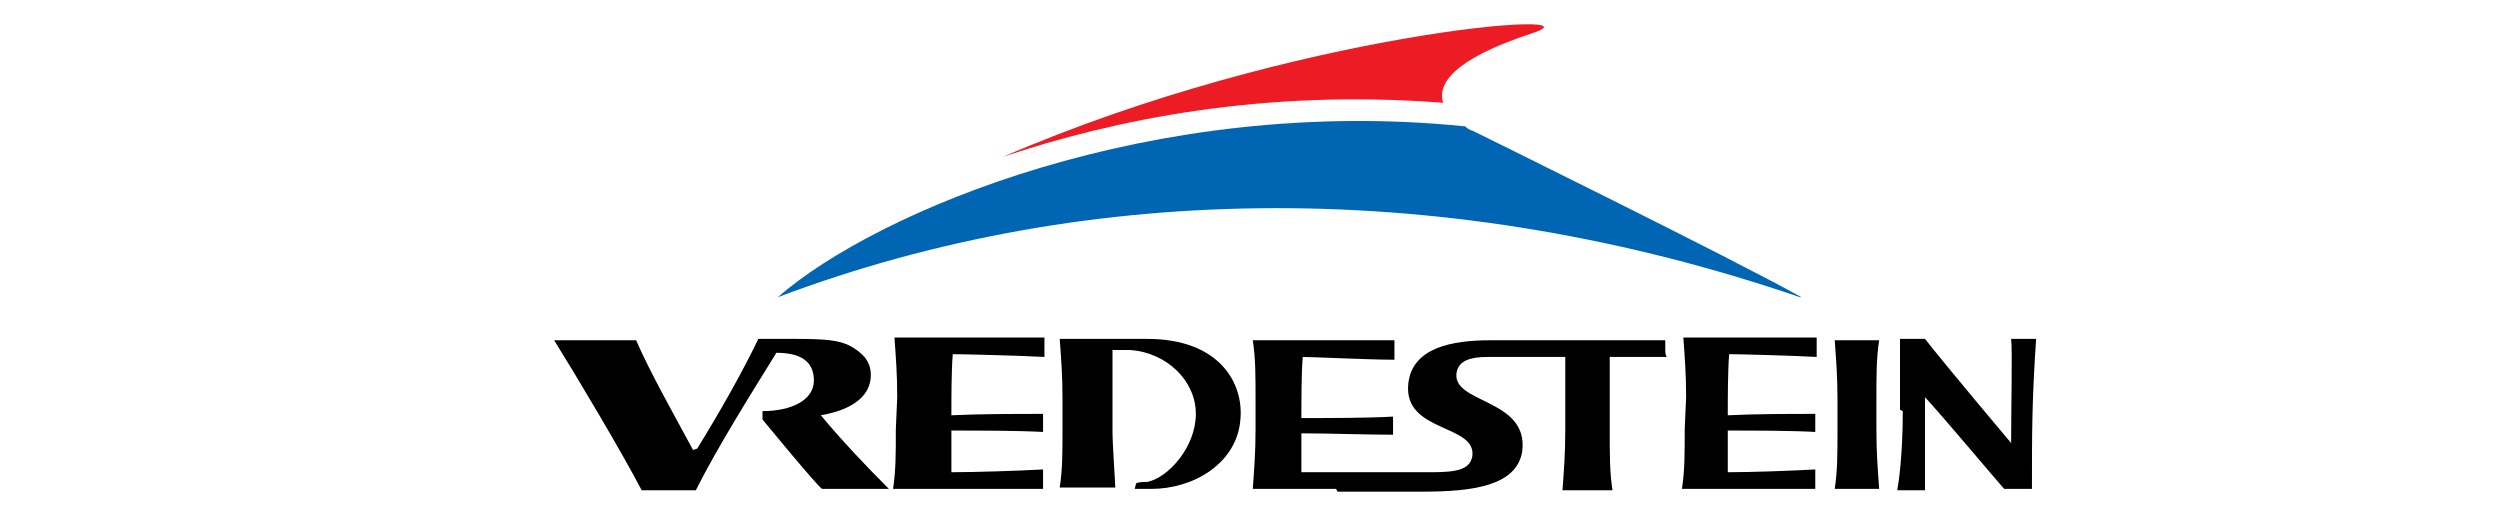 <?xml version="1.0" encoding="UTF-8"?><svg id="Ebene_1" xmlns="http://www.w3.org/2000/svg" viewBox="0 0 180 37"><defs><style>.cls-1{fill:#ed1c24;}.cls-1,.cls-2,.cls-3{fill-rule:evenodd;}.cls-3{fill:#0066b3;}</style></defs><g id="layer1"><path id="path235" class="cls-3" d="M129.7,21.4c-4.6-2.6-23.7-12-23.7-12,0,0-.2,0-.5-.3-22.5-2.3-42.4,6.1-49.5,12.3,22.5-8.5,48.5-8.6,73.6,0"/><path id="path245" class="cls-1" d="M103.9,7.4c-.4-1.3.6-3.1,6.4-5,5.6-1.8-17.1-.2-38.1,8.9,8-2.7,18.8-4.9,31.7-3.9"/><path id="path247" class="cls-2" d="M132.3,30.9c0,1.8,0,3-.2,4.3.6,0,.9,0,1.6,0s1.1,0,1.6,0c-.1-1.4-.2-2.6-.2-4.3v-2.1c0-1.8,0-3,.2-4.3-.4,0-.8,0-1.6,0s-1.1,0-1.6,0c.1,1.4.2,2.6.2,4.3"/><path id="path249" class="cls-2" d="M137,29.6c0,3.2-.3,5.2-.4,5.7.3,0,.7,0,1,0s.7,0,1,0c0-.6,0-1.2,0-3.7s0-1.9,0-3c1.3,1.4,4.9,5.7,5.7,6.6.3,0,.6,0,1,0s.8,0,1,0c0-4.2,0-6.3.3-10.8-.3,0-.6,0-.9,0s-.6,0-.9,0c.1.7,0,5,0,7.5,0,0-4.8-5.7-6.2-7.5-.3,0-.6,0-.9,0s-.6,0-.9,0c0,.8,0,3.7,0,5.1"/><path id="path251" class="cls-2" d="M81.7,35.2c.6,0,1.1,0,1.2,0,3,0,6.1-1.8,6.4-4.9.3-2.7-1.5-5.9-6.7-5.9s-3.3,0-4.3,0-1.5,0-2,0c.1,1.4.2,2.6.2,4.3v2.1c0,1.8,0,3-.2,4.3.5,0,1.2,0,2,0s1.3,0,2,0c0-.3-.2-3.1-.2-4v-2.8c0-.8,0-2.8,0-3.1.5,0,.9,0,1.3,0,2.6.2,4.7,2.2,4.7,4.6s-2,4.6-3.5,4.9c-.3,0-.6,0-.8.1"/><path id="path253" class="cls-2" d="M121.3,30.9c0,1.8,0,3-.2,4.3.5,0,1.1,0,4.8,0s4,0,4.8,0c0-.2,0-.3,0-.7,0-.3,0-.5,0-.7-1.8.1-4.6.2-6.3.2,0-.6,0-1.1,0-1.8s0-.8,0-1.2c1.8,0,4.5,0,6.3.1,0-.3,0-1,0-1.3-1.8,0-4.3,0-6.3.1,0-1.1,0-3.3.1-4.4.7,0,4.5.1,6.3.2,0-.2,0-.4,0-.7,0-.3,0-.5,0-.7-.6,0-2.6,0-4.8,0s-2.9,0-4.8,0c.1,1.4.2,2.6.2,4.3"/><path id="path255" d="M50.2,32.3c1.6-2.6,3.2-5.4,4.4-7.9,0,0,1,0,2,0h.6c2.3,0,3.2.1,4,.5.9.5,1.5,1.1,1.5,2.1,0,1.5-1.3,2.5-3.6,2.9,1.5,1.8,3.2,3.6,4.9,5.3-.7,0-1.7,0-2.4,0s-1.7,0-2.4,0c-.2,0-4.3-5-4.3-5v-.6c2.1,0,3.7-.8,3.7-2.2,0-1.1-.6-2-2.7-2-1.6,2.6-4.2,6.7-5.8,9.9-.3,0-1.2,0-2,0s-1.6,0-1.9,0c-1.4-2.7-4.8-8.4-6.3-10.8.7,0,2.4,0,3,0s2.3,0,2.9,0c1,2.3,2.7,5.3,4.1,7.9"/><path id="path257" d="M96.2,35.2c-3.8,0-5.5,0-6,0,.1-1.4.2-2.6.2-4.3v-2.1c0-1.8,0-3-.2-4.3,1.4,0,3.8,0,5.1,0,2.3,0,4.5,0,5.1,0,0,.2,0,.4,0,.7s0,.4,0,.7c-1.8,0-5.9-.2-6.6-.2-.1,1.1-.1,3.3-.1,4.4,2,0,4.7,0,6.5-.1h.1c0,.2,0,1.1,0,1.3-1.8,0-4.8-.1-6.6-.1,0,.6,0,.3,0,1s0,1.2,0,1.8c1.7,0,5.9,0,6.5,0h2.9c1.8,0,2.7-.2,2.9-1.1.4-2.4-5-1.7-4.6-5.3.3-2.6,3.2-3.1,5.9-3.1s5,0,7,0c2.9,0,3.7,0,5.6,0,0,.2,0,.4,0,.6,0,.3,0,.4.1.6-1.3,0-3,0-4.1,0,0,.2,0,.8,0,1.4v3.9c0,1.8,0,3,.2,4.3-.5,0-1.1,0-1.8,0s-1.3,0-1.8,0c.1-1.4.2-2.6.2-4.3v-3.9c0-.6,0-1.2,0-1.4-.7,0-1.2,0-2.7,0,0,0-.9,0-2.9,0-1.3,0-2,.3-2.2,1-.6,2.4,5.2,1.9,4.7,5.8-.4,2.5-3.6,2.9-7.2,2.9,0,0-4,0-6.1,0"/><path id="path259" class="cls-2" d="M64.5,30.9c0,1.8,0,3-.2,4.3.5,0,1.6,0,5.4,0s4.5,0,5.4,0c0-.2,0-.3,0-.7s0-.5,0-.7c-1.8.1-4.9.2-6.6.2,0-.6,0-1.3,0-2s0-.6,0-1c1.8,0,4.8,0,6.6.1,0-.3,0-1,0-1.3-1.8,0-4.6,0-6.6.1,0-1.1,0-3.3.1-4.4.7,0,4.8.1,6.6.2,0-.2,0-.4,0-.7,0-.3,0-.5,0-.7-.6,0-3.1,0-5.4,0s-3.8,0-5.4,0c.1,1.4.2,2.6.2,4.3"/></g></svg>